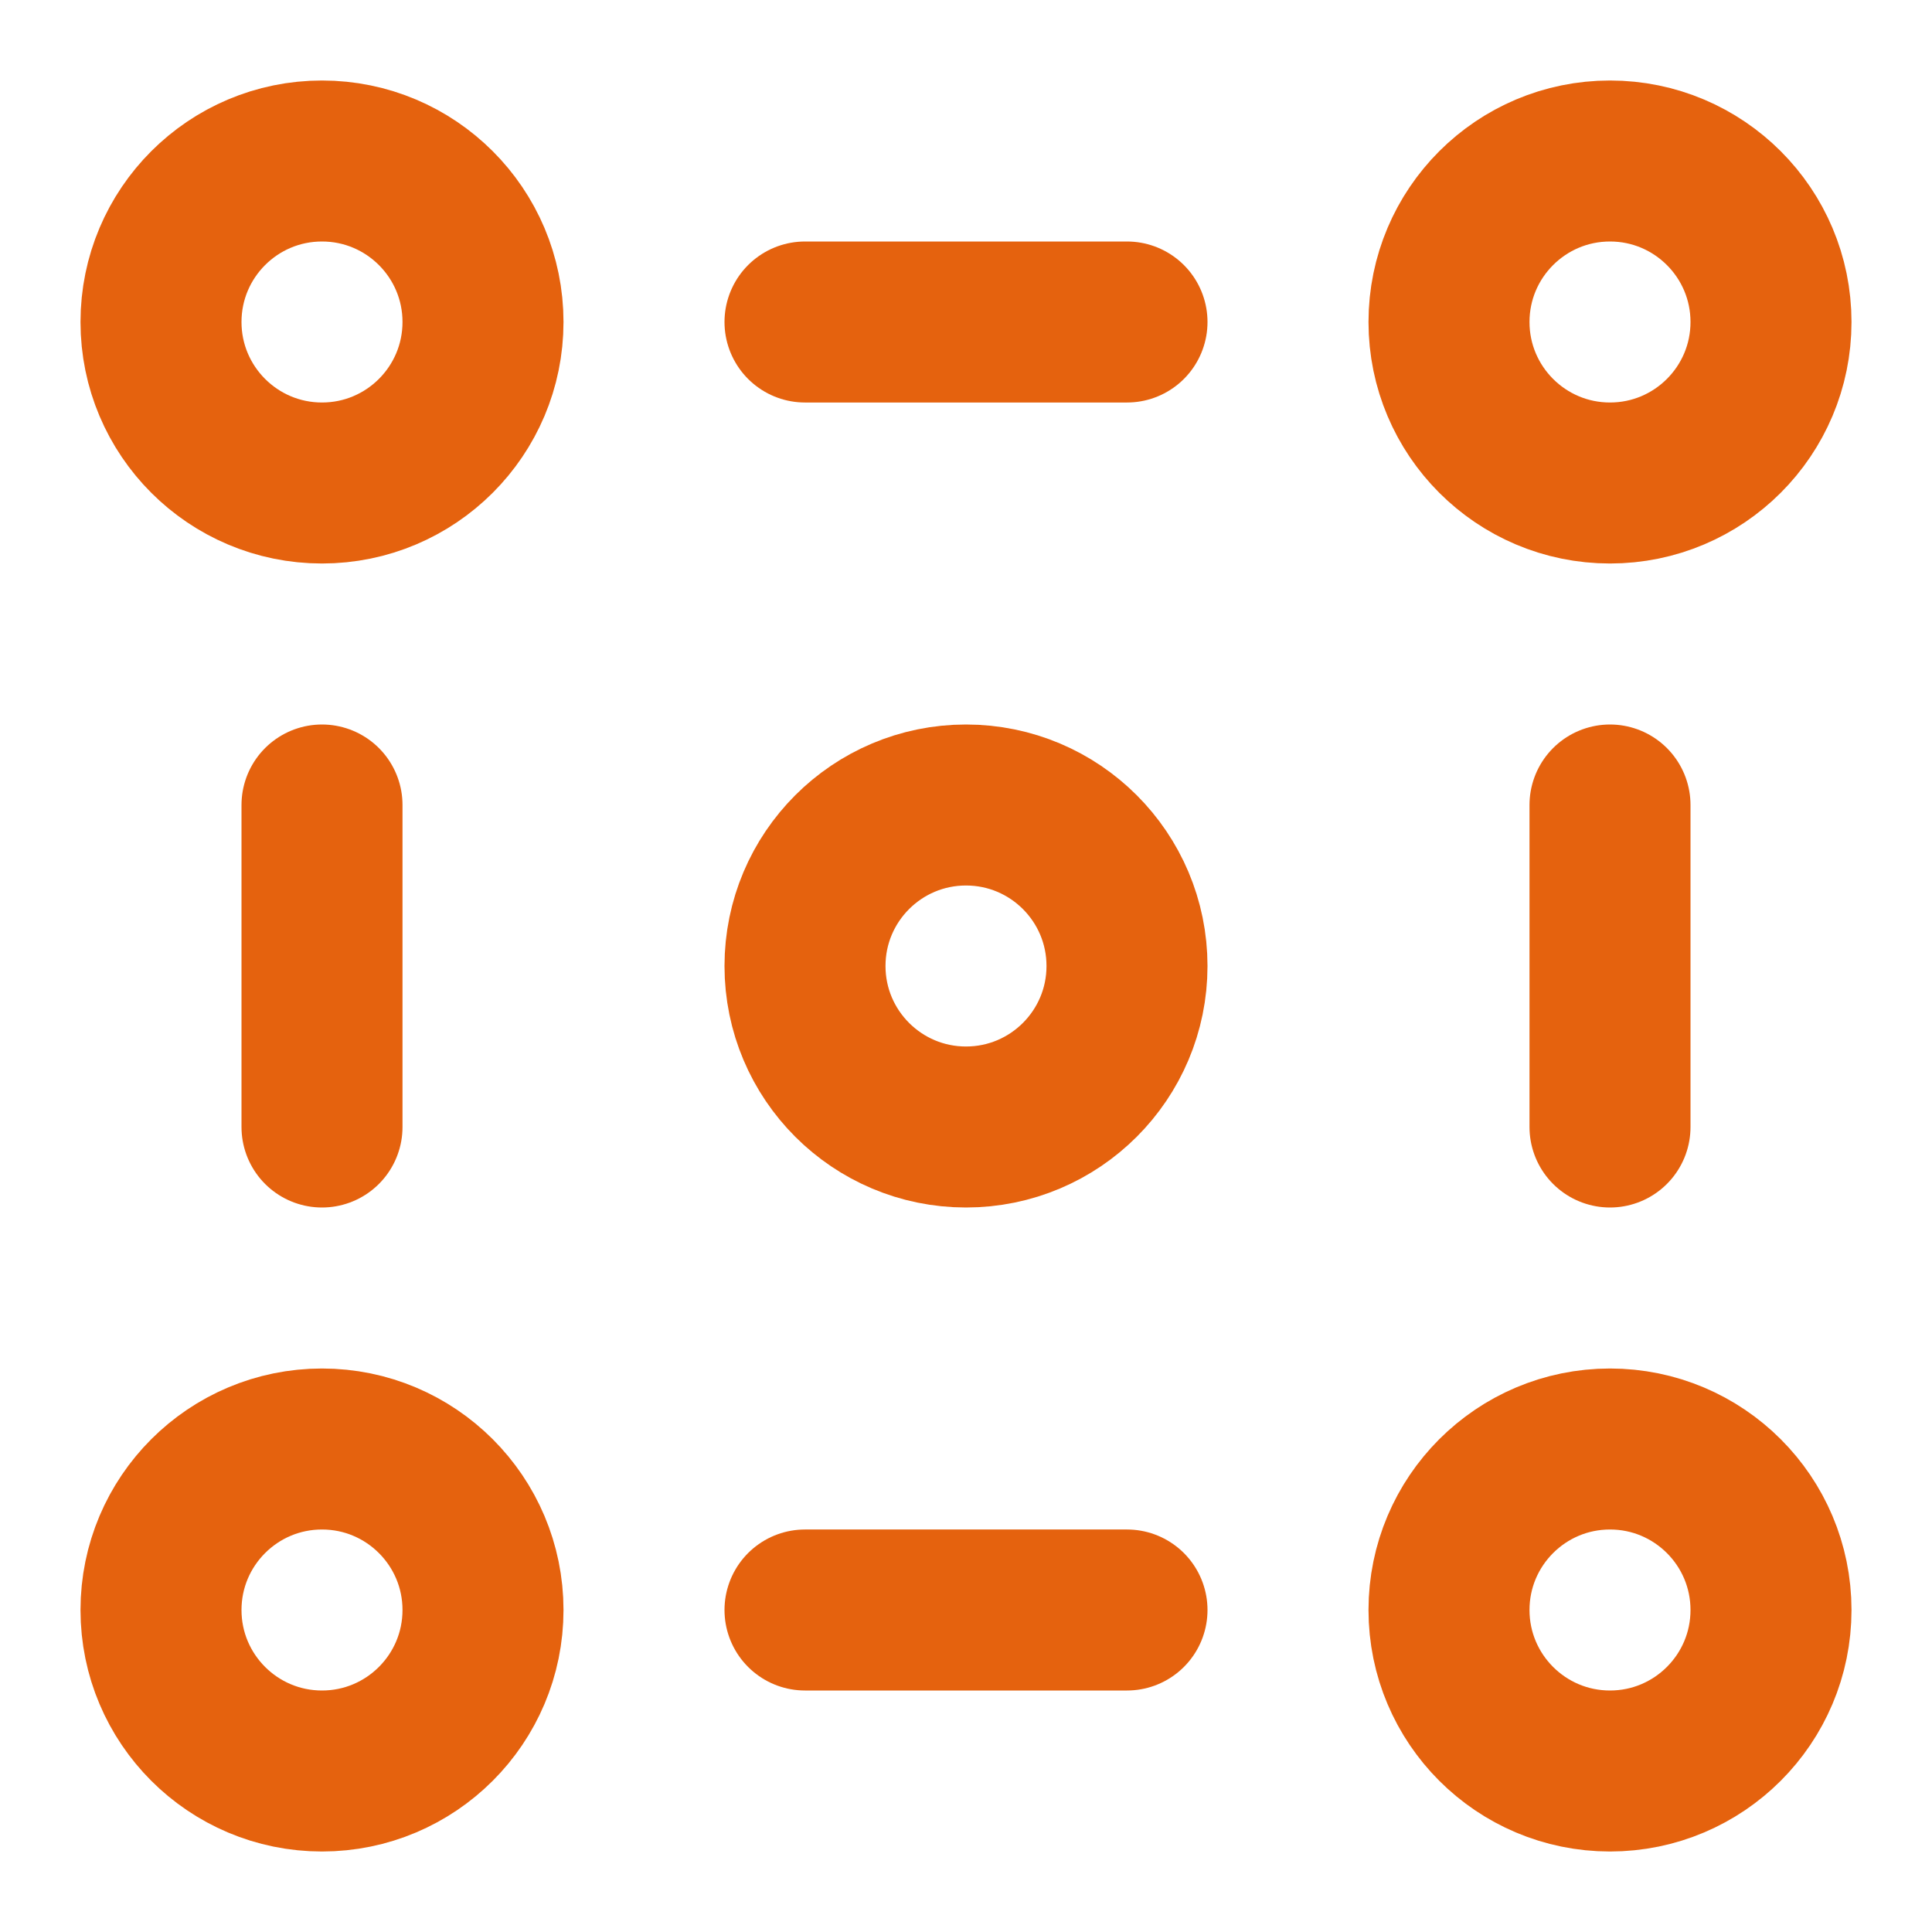 <?xml version="1.0" encoding="UTF-8"?> <svg xmlns="http://www.w3.org/2000/svg" width="60" height="60" viewBox="0 0 60 60" fill="none"><path d="M50 15C52.761 15 55 12.761 55 10C55 7.239 52.761 5 50 5C47.239 5 45 7.239 45 10C45 12.761 47.239 15 50 15Z" stroke="#E5620E" stroke-width="5" stroke-linejoin="round"></path><path d="M30 35C32.761 35 35 32.761 35 30C35 27.239 32.761 25 30 25C27.239 25 25 27.239 25 30C25 32.761 27.239 35 30 35Z" stroke="#E5620E" stroke-width="5" stroke-linejoin="round"></path><path d="M50 55C52.761 55 55 52.761 55 50C55 47.239 52.761 45 50 45C47.239 45 45 47.239 45 50C45 52.761 47.239 55 50 55Z" stroke="#E5620E" stroke-width="5" stroke-linejoin="round"></path><path d="M10 15C12.761 15 15 12.761 15 10C15 7.239 12.761 5 10 5C7.239 5 5 7.239 5 10C5 12.761 7.239 15 10 15Z" stroke="#E5620E" stroke-width="5" stroke-linejoin="round"></path><path d="M10 55C12.761 55 15 52.761 15 50C15 47.239 12.761 45 10 45C7.239 45 5 47.239 5 50C5 52.761 7.239 55 10 55Z" stroke="#E5620E" stroke-width="5" stroke-linejoin="round"></path><path d="M25 50H35" stroke="#E5620E" stroke-width="5" stroke-linecap="round" stroke-linejoin="round"></path><path d="M25 10H35" stroke="#E5620E" stroke-width="5" stroke-linecap="round" stroke-linejoin="round"></path><path d="M10 25V35" stroke="#E5620E" stroke-width="5" stroke-linecap="round" stroke-linejoin="round"></path><path d="M50 25V35" stroke="#E5620E" stroke-width="5" stroke-linecap="round" stroke-linejoin="round"></path></svg> 
